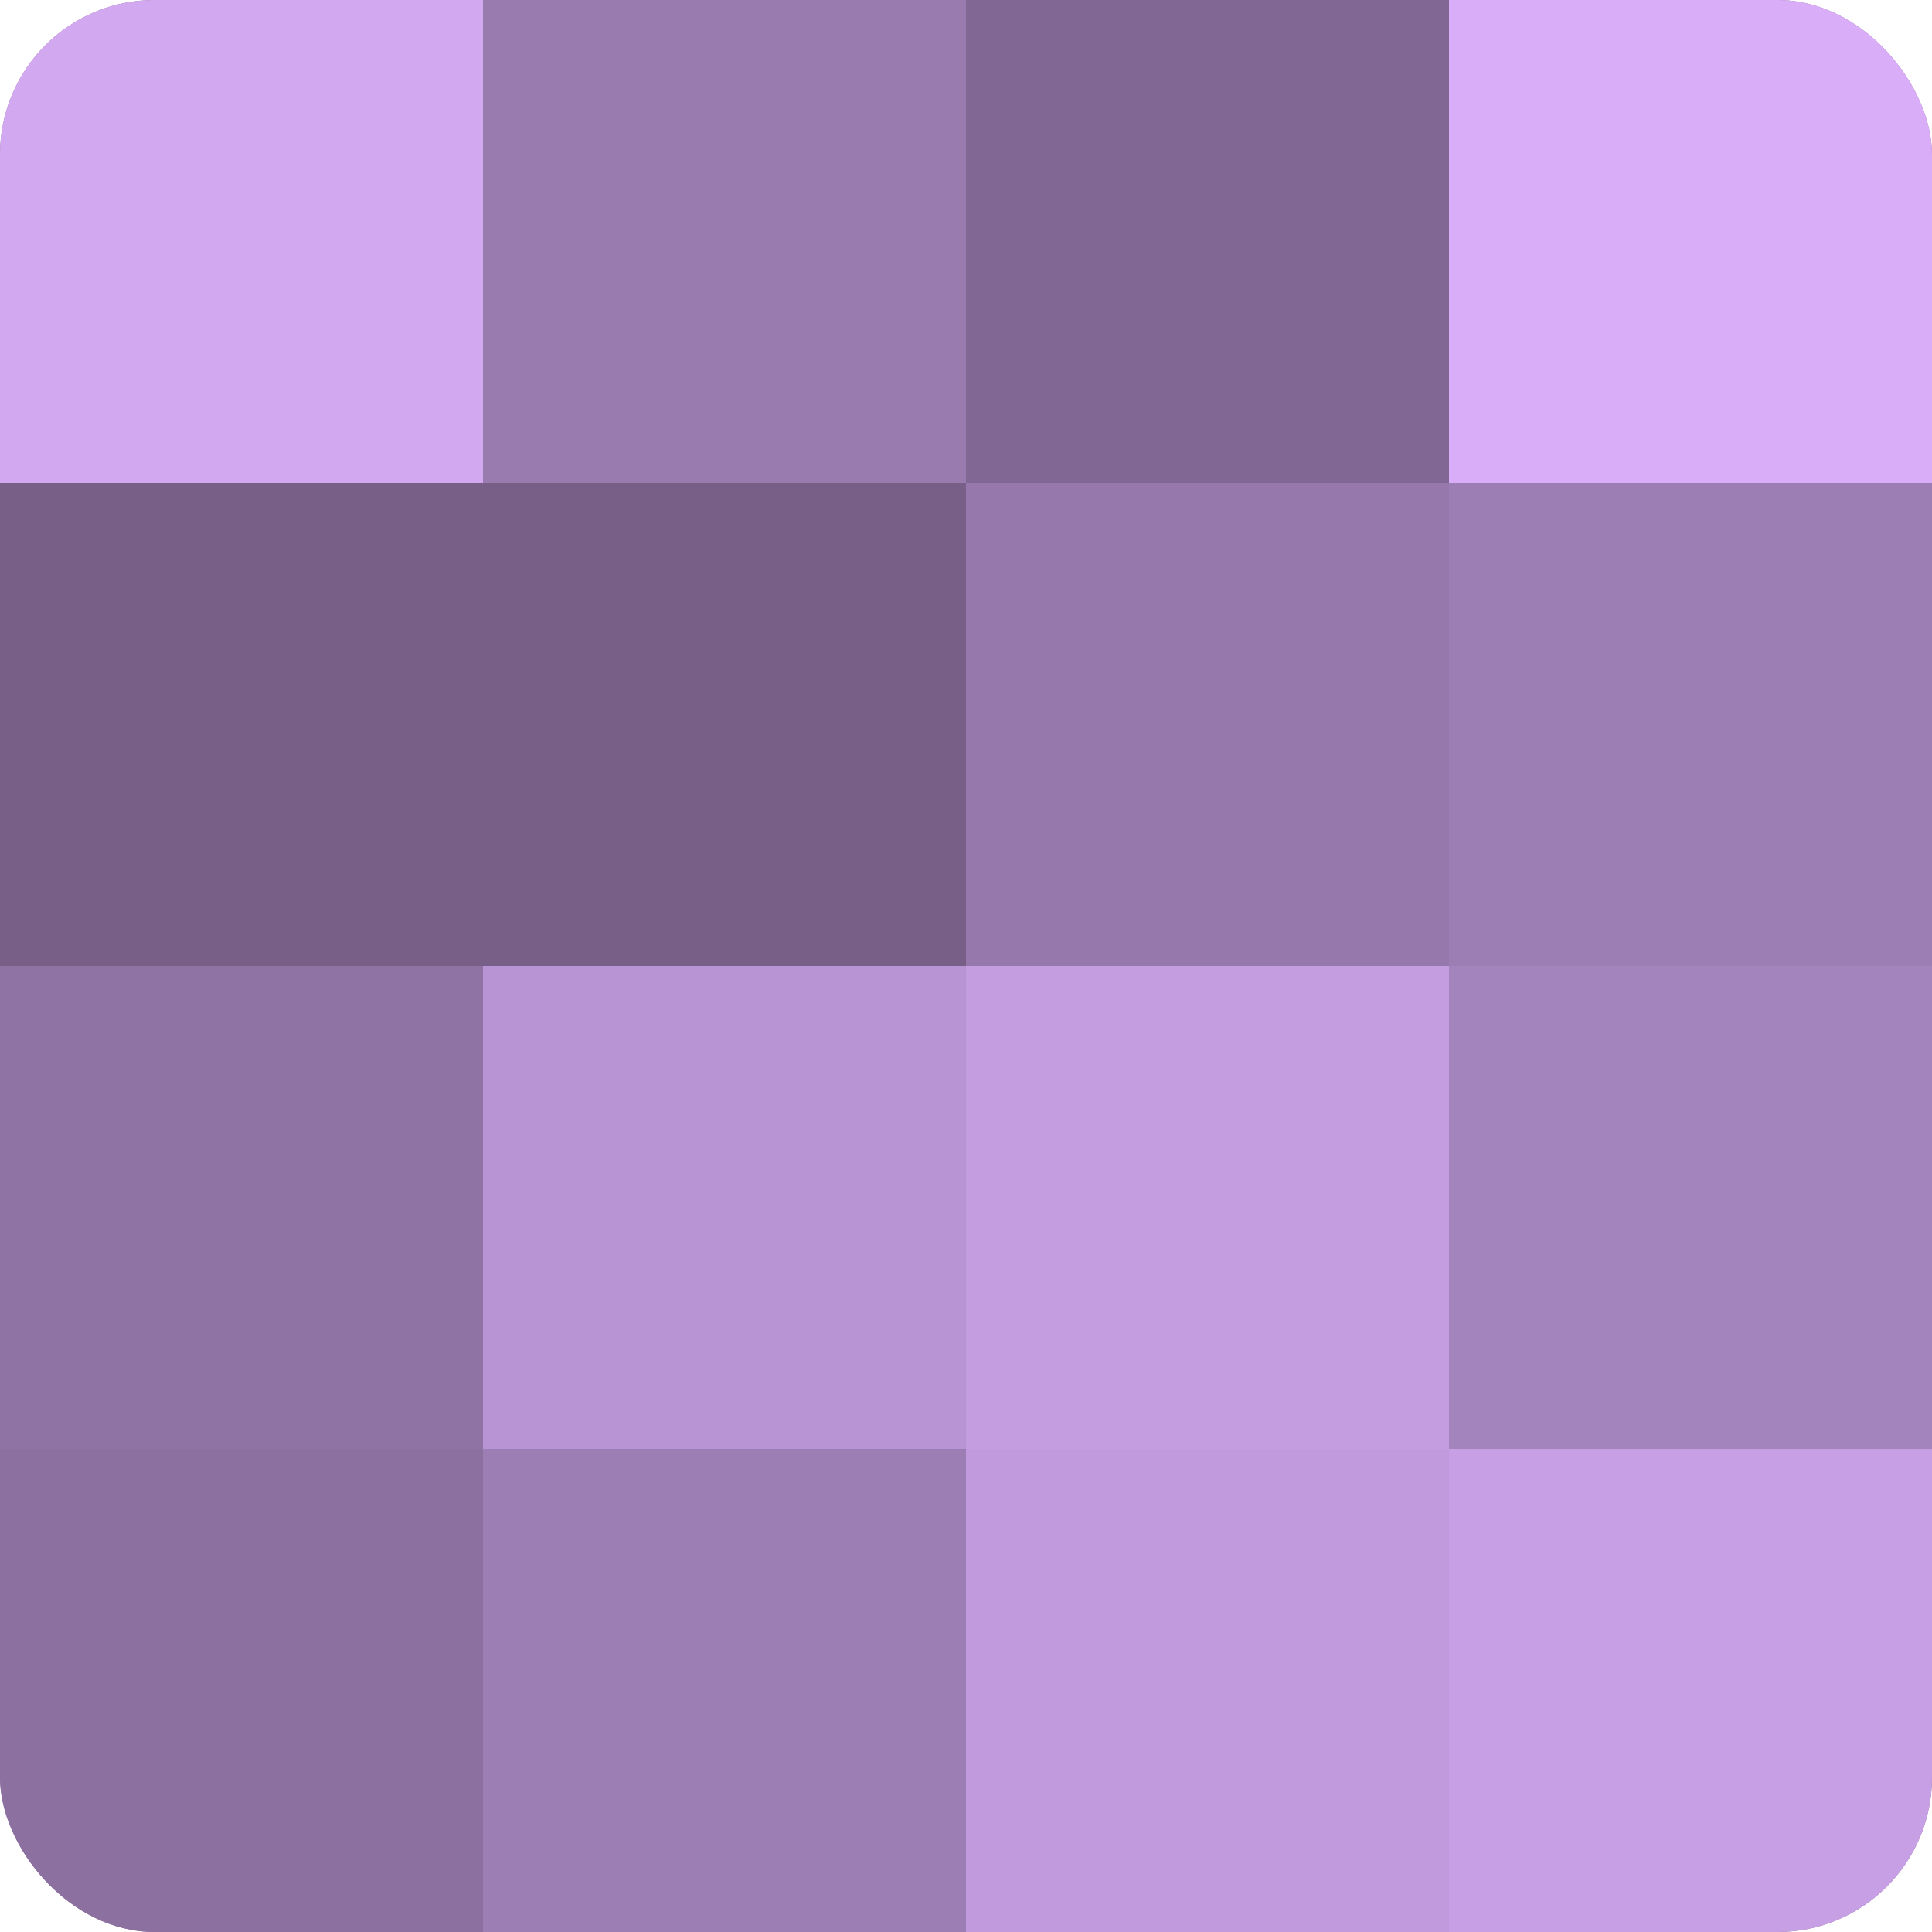 <?xml version="1.0" encoding="UTF-8"?>
<svg xmlns="http://www.w3.org/2000/svg" width="80" height="80" viewBox="0 0 100 100" preserveAspectRatio="xMidYMid meet"><defs><clipPath id="c" width="100" height="100"><rect width="100" height="100" rx="8" ry="8"/></clipPath></defs><g clip-path="url(#c)"><rect width="100" height="100" fill="#8c70a0"/><rect width="25" height="25" fill="#d2a8f0"/><rect y="25" width="25" height="25" fill="#775f88"/><rect y="50" width="25" height="25" fill="#8f73a4"/><rect y="75" width="25" height="25" fill="#8c70a0"/><rect x="25" width="25" height="25" fill="#9a7bb0"/><rect x="25" y="25" width="25" height="25" fill="#775f88"/><rect x="25" y="50" width="25" height="25" fill="#b994d4"/><rect x="25" y="75" width="25" height="25" fill="#9d7eb4"/><rect x="50" width="25" height="25" fill="#816894"/><rect x="50" y="25" width="25" height="25" fill="#9678ac"/><rect x="50" y="50" width="25" height="25" fill="#c49de0"/><rect x="50" y="75" width="25" height="25" fill="#c09adc"/><rect x="75" width="25" height="25" fill="#d9adf8"/><rect x="75" y="25" width="25" height="25" fill="#9d7eb4"/><rect x="75" y="50" width="25" height="25" fill="#a484bc"/><rect x="75" y="75" width="25" height="25" fill="#c79fe4"/></g></svg>
